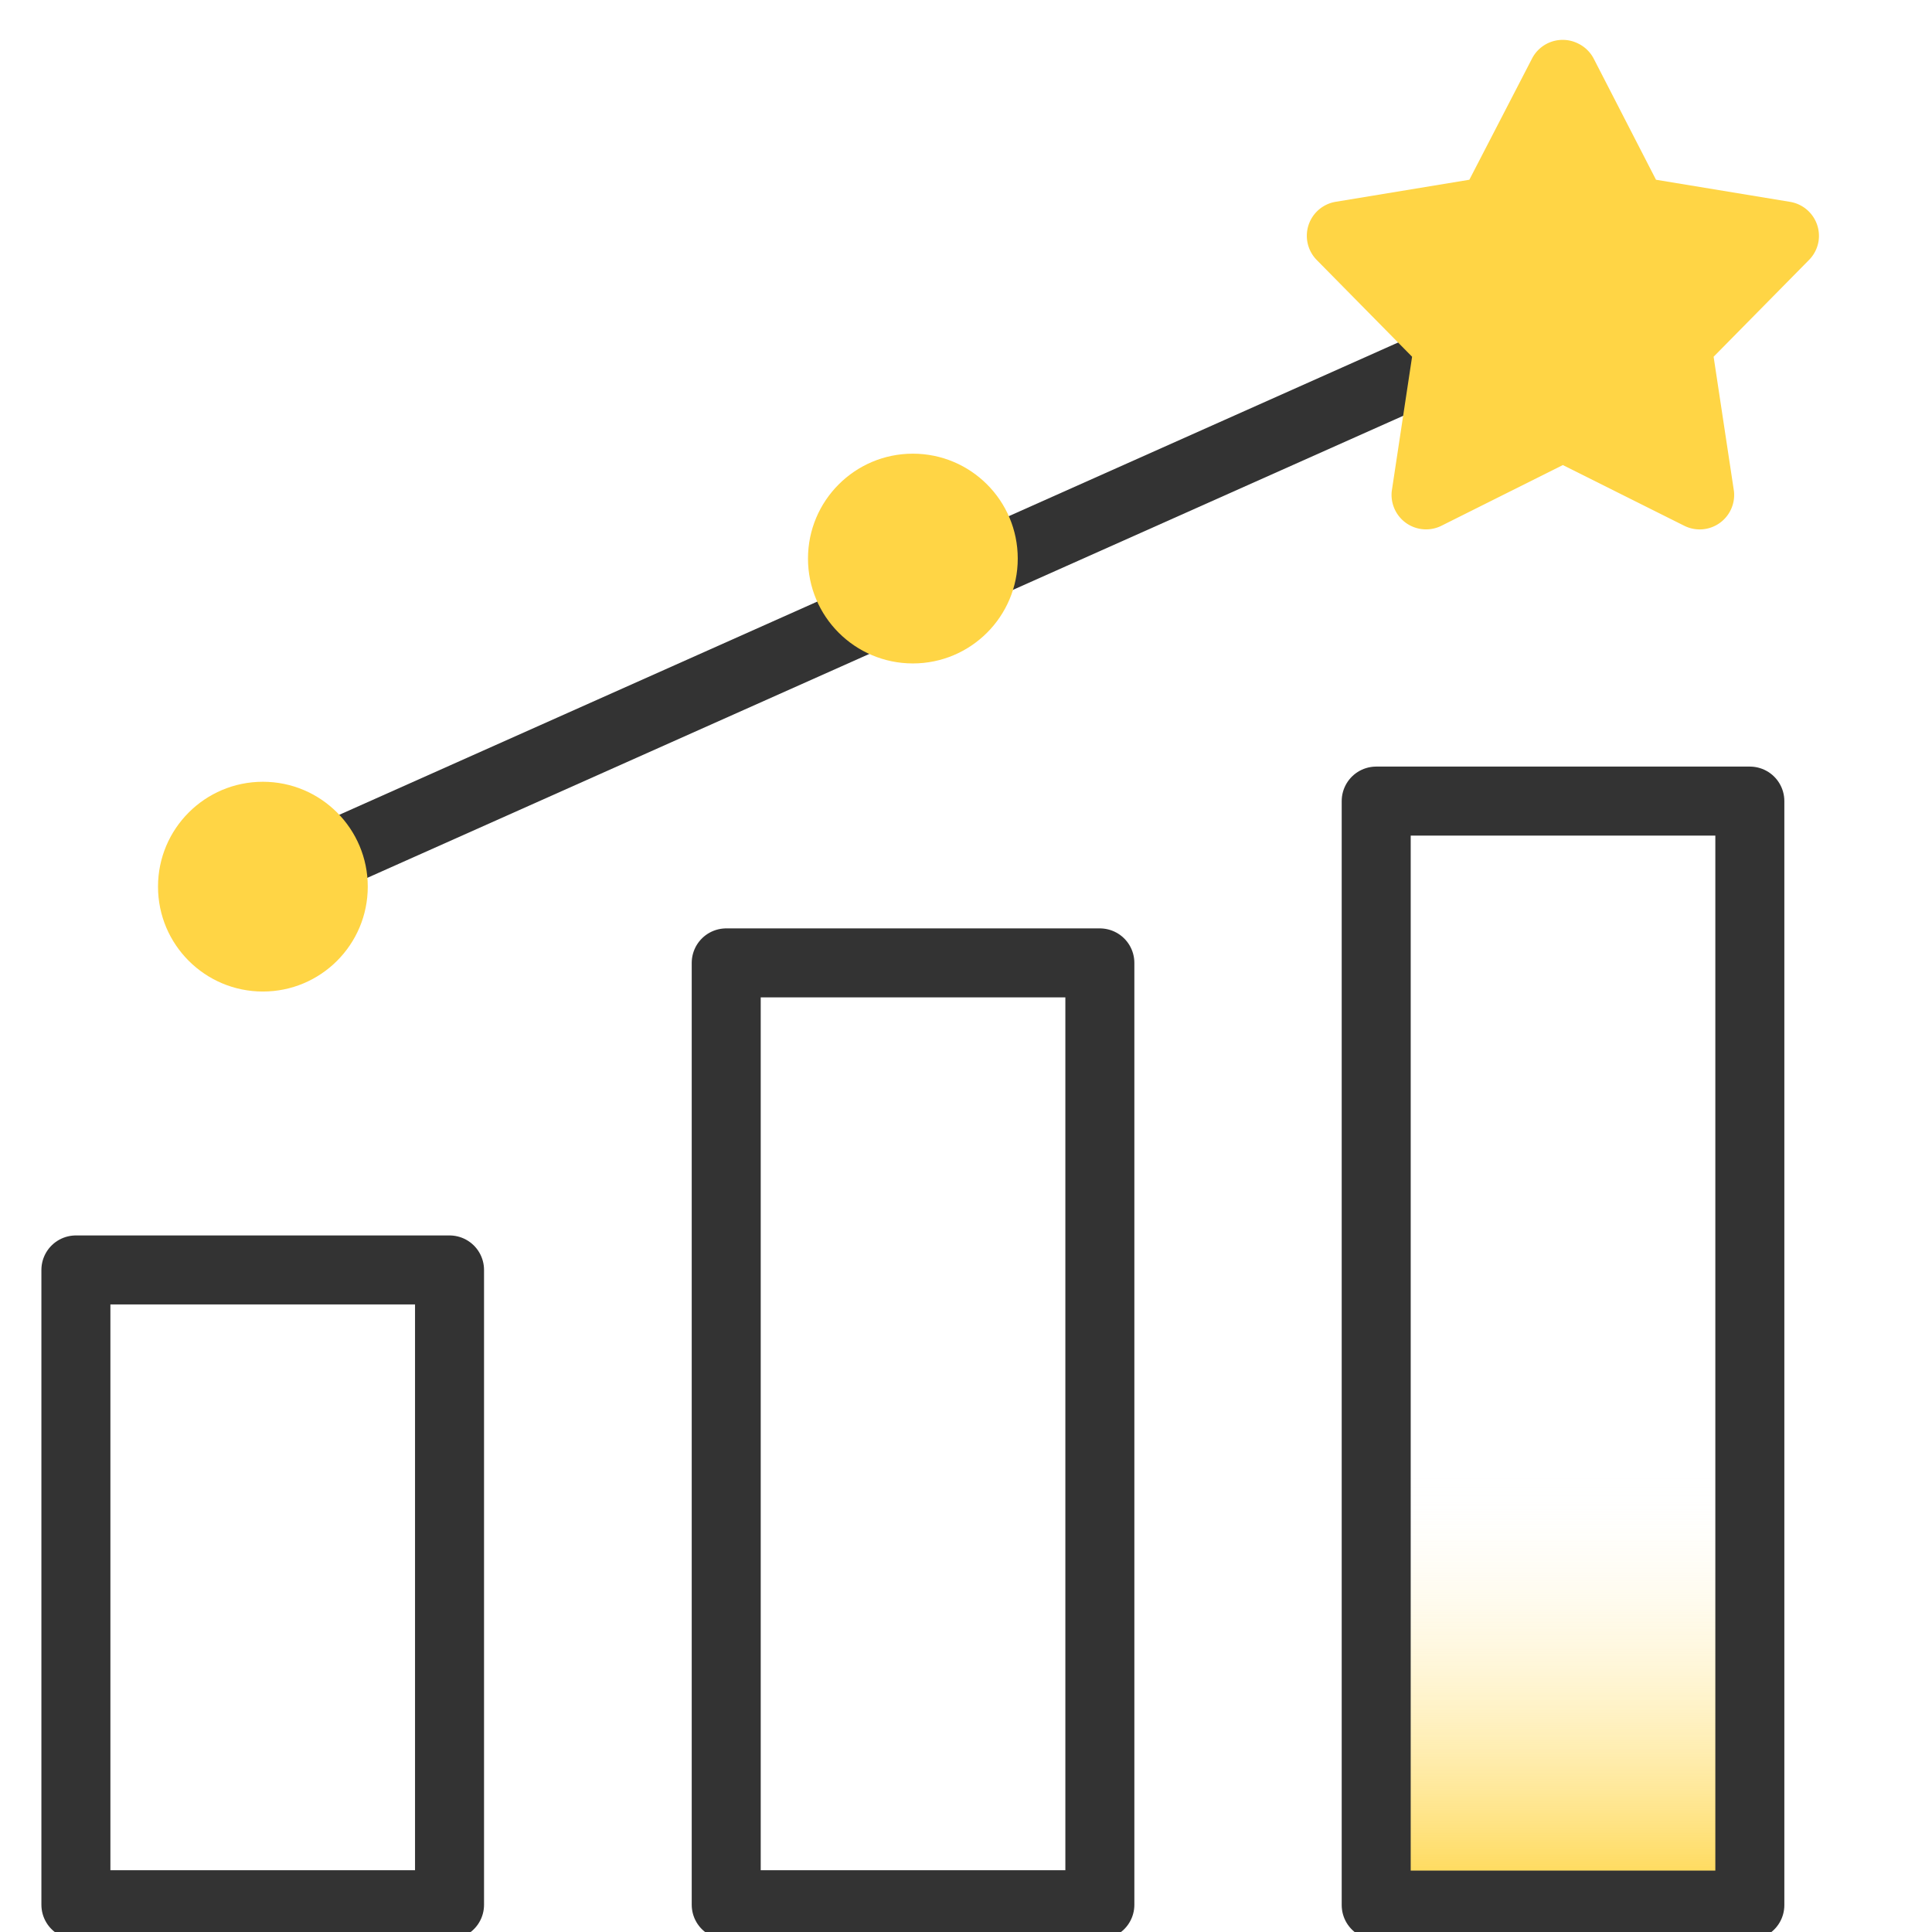 <svg id="design" xmlns="http://www.w3.org/2000/svg" xmlns:xlink="http://www.w3.org/1999/xlink" viewBox="0 0 56 56"><defs><style>.cls-1{fill:url(#linear-gradient);}.cls-2{fill:none;stroke:#333;stroke-linecap:round;stroke-linejoin:round;stroke-width:2px;}.cls-3{fill:#ffd545;}</style><linearGradient id="linear-gradient" x1="45.31" y1="55.22" x2="45.31" y2="23.22" gradientUnits="userSpaceOnUse"><stop offset="0" stop-color="#ffd545"/><stop offset="0.39" stop-color="#fffef9" stop-opacity="0"/></linearGradient></defs><rect class="cls-1" x="39.89" y="23.22" width="10.83" height="32"/><rect class="cls-2" x="2.2" y="36.81" width="10.83" height="18.4"/><rect class="cls-2" x="21.05" y="27.91" width="10.83" height="27.3"/><rect class="cls-2" x="39.89" y="23.22" width="10.83" height="32"/><line class="cls-2" x1="44.5" y1="9.25" x2="7.62" y2="25.7"/><circle class="cls-3" cx="7.62" cy="25.7" r="3.04"/><circle class="cls-3" cx="26.46" cy="16.19" r="3.04"/><path class="cls-3" d="M46.2,1.71,48,5.21l3.88.64A1,1,0,0,1,52.71,7a1,1,0,0,1-.28.54l-2.76,2.8.59,3.9a1,1,0,0,1-.89,1.1,1,1,0,0,1-.55-.1L45.3,13.48l-3.52,1.76a1,1,0,0,1-1.34-.45,1,1,0,0,1-.1-.55l.59-3.9-2.76-2.8a1,1,0,0,1,0-1.41,1,1,0,0,1,.54-.28l3.88-.64,1.81-3.5a1,1,0,0,1,1.34-.45A1,1,0,0,1,46.2,1.71Z"/></svg>